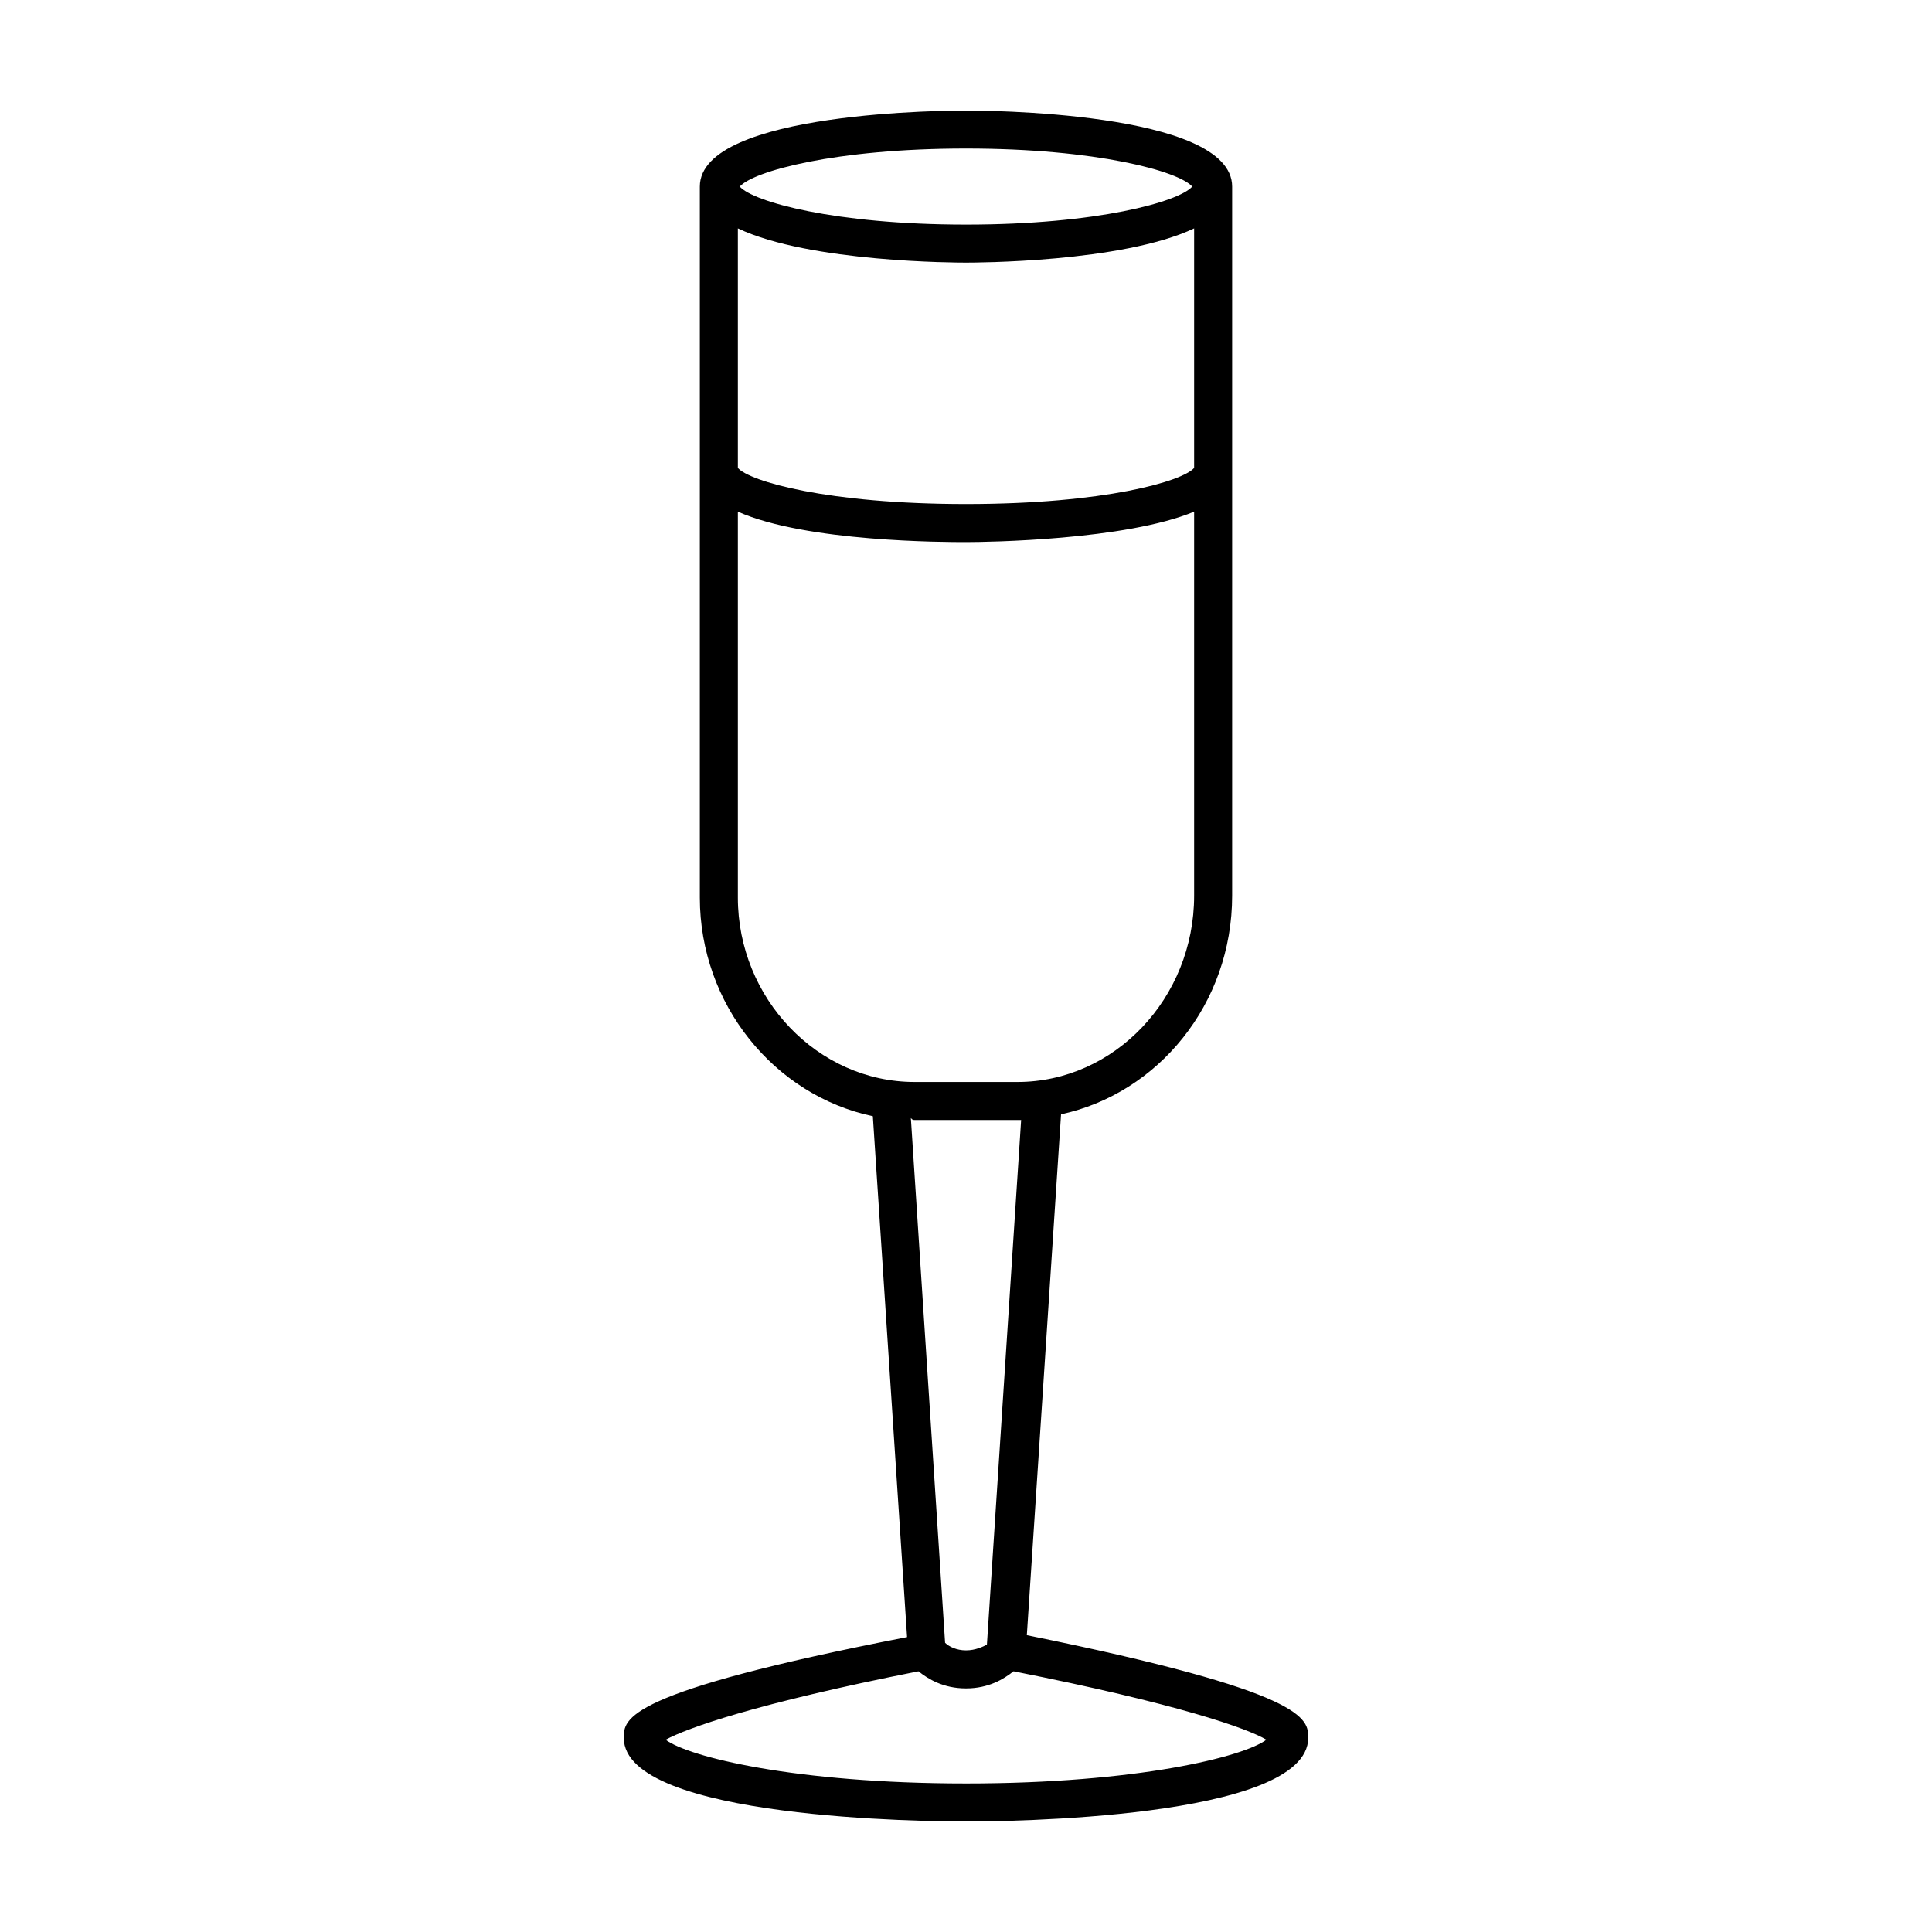 <?xml version="1.0" encoding="UTF-8"?>
<!-- Uploaded to: ICON Repo, www.iconrepo.com, Generator: ICON Repo Mixer Tools -->
<svg fill="#000000" width="800px" height="800px" version="1.1" viewBox="144 144 512 512" xmlns="http://www.w3.org/2000/svg">
 <path d="m416.12 577.34 9.07-138.04c25.691-5.543 45.34-29.223 45.34-57.938v-187.92c0-20.152-67.512-20.152-70.535-20.152-3.019 0-70.531 0-70.531 20.152v0.504 187.92c0 28.215 19.648 52.395 45.848 57.938l9.07 138.04c-75.07 14.609-75.07 21.664-75.07 26.703 0 21.664 81.617 22.168 90.688 22.168s90.688-0.504 90.688-22.168c-0.004-5.039-0.004-12.094-74.566-27.207zm-76.578-372.82c19.145 9.07 58.441 9.07 60.457 9.07s41.312 0 60.457-9.07v63.48c-3.023 3.527-23.68 9.574-60.457 9.574s-57.434-6.047-60.457-9.574zm60.457-21.16c34.762 0 56.426 6.047 59.953 10.078-3.527 4.031-25.191 10.078-59.953 10.078-34.766-0.004-56.43-6.047-59.953-10.078 3.523-4.031 25.188-10.078 59.953-10.078zm-60.457 198.5v-102.27c18.137 8.062 54.914 8.062 60.457 8.062s42.32-0.504 60.457-8.062v101.77c0 27.207-21.16 49.375-46.855 49.375h-27.207c-25.691-0.004-46.852-22.172-46.852-48.871zm46.852 58.945h27.207 1.008l-9.07 139.05c-1.008 0.504-3.023 1.512-5.539 1.512-2.519 0-4.535-1.008-5.543-2.016l-9.07-139.05c0.504 0.504 0.504 0.504 1.008 0.504zm13.605 175.83c-45.344 0-73.555-7.055-79.602-11.586 5.543-3.023 23.68-9.574 67.008-18.137 2.516 2.012 6.547 4.531 12.594 4.531s10.078-2.519 12.594-4.535c43.328 8.566 61.969 15.113 67.008 18.137-6.047 4.535-34.262 11.59-79.602 11.59z"/>
</svg>